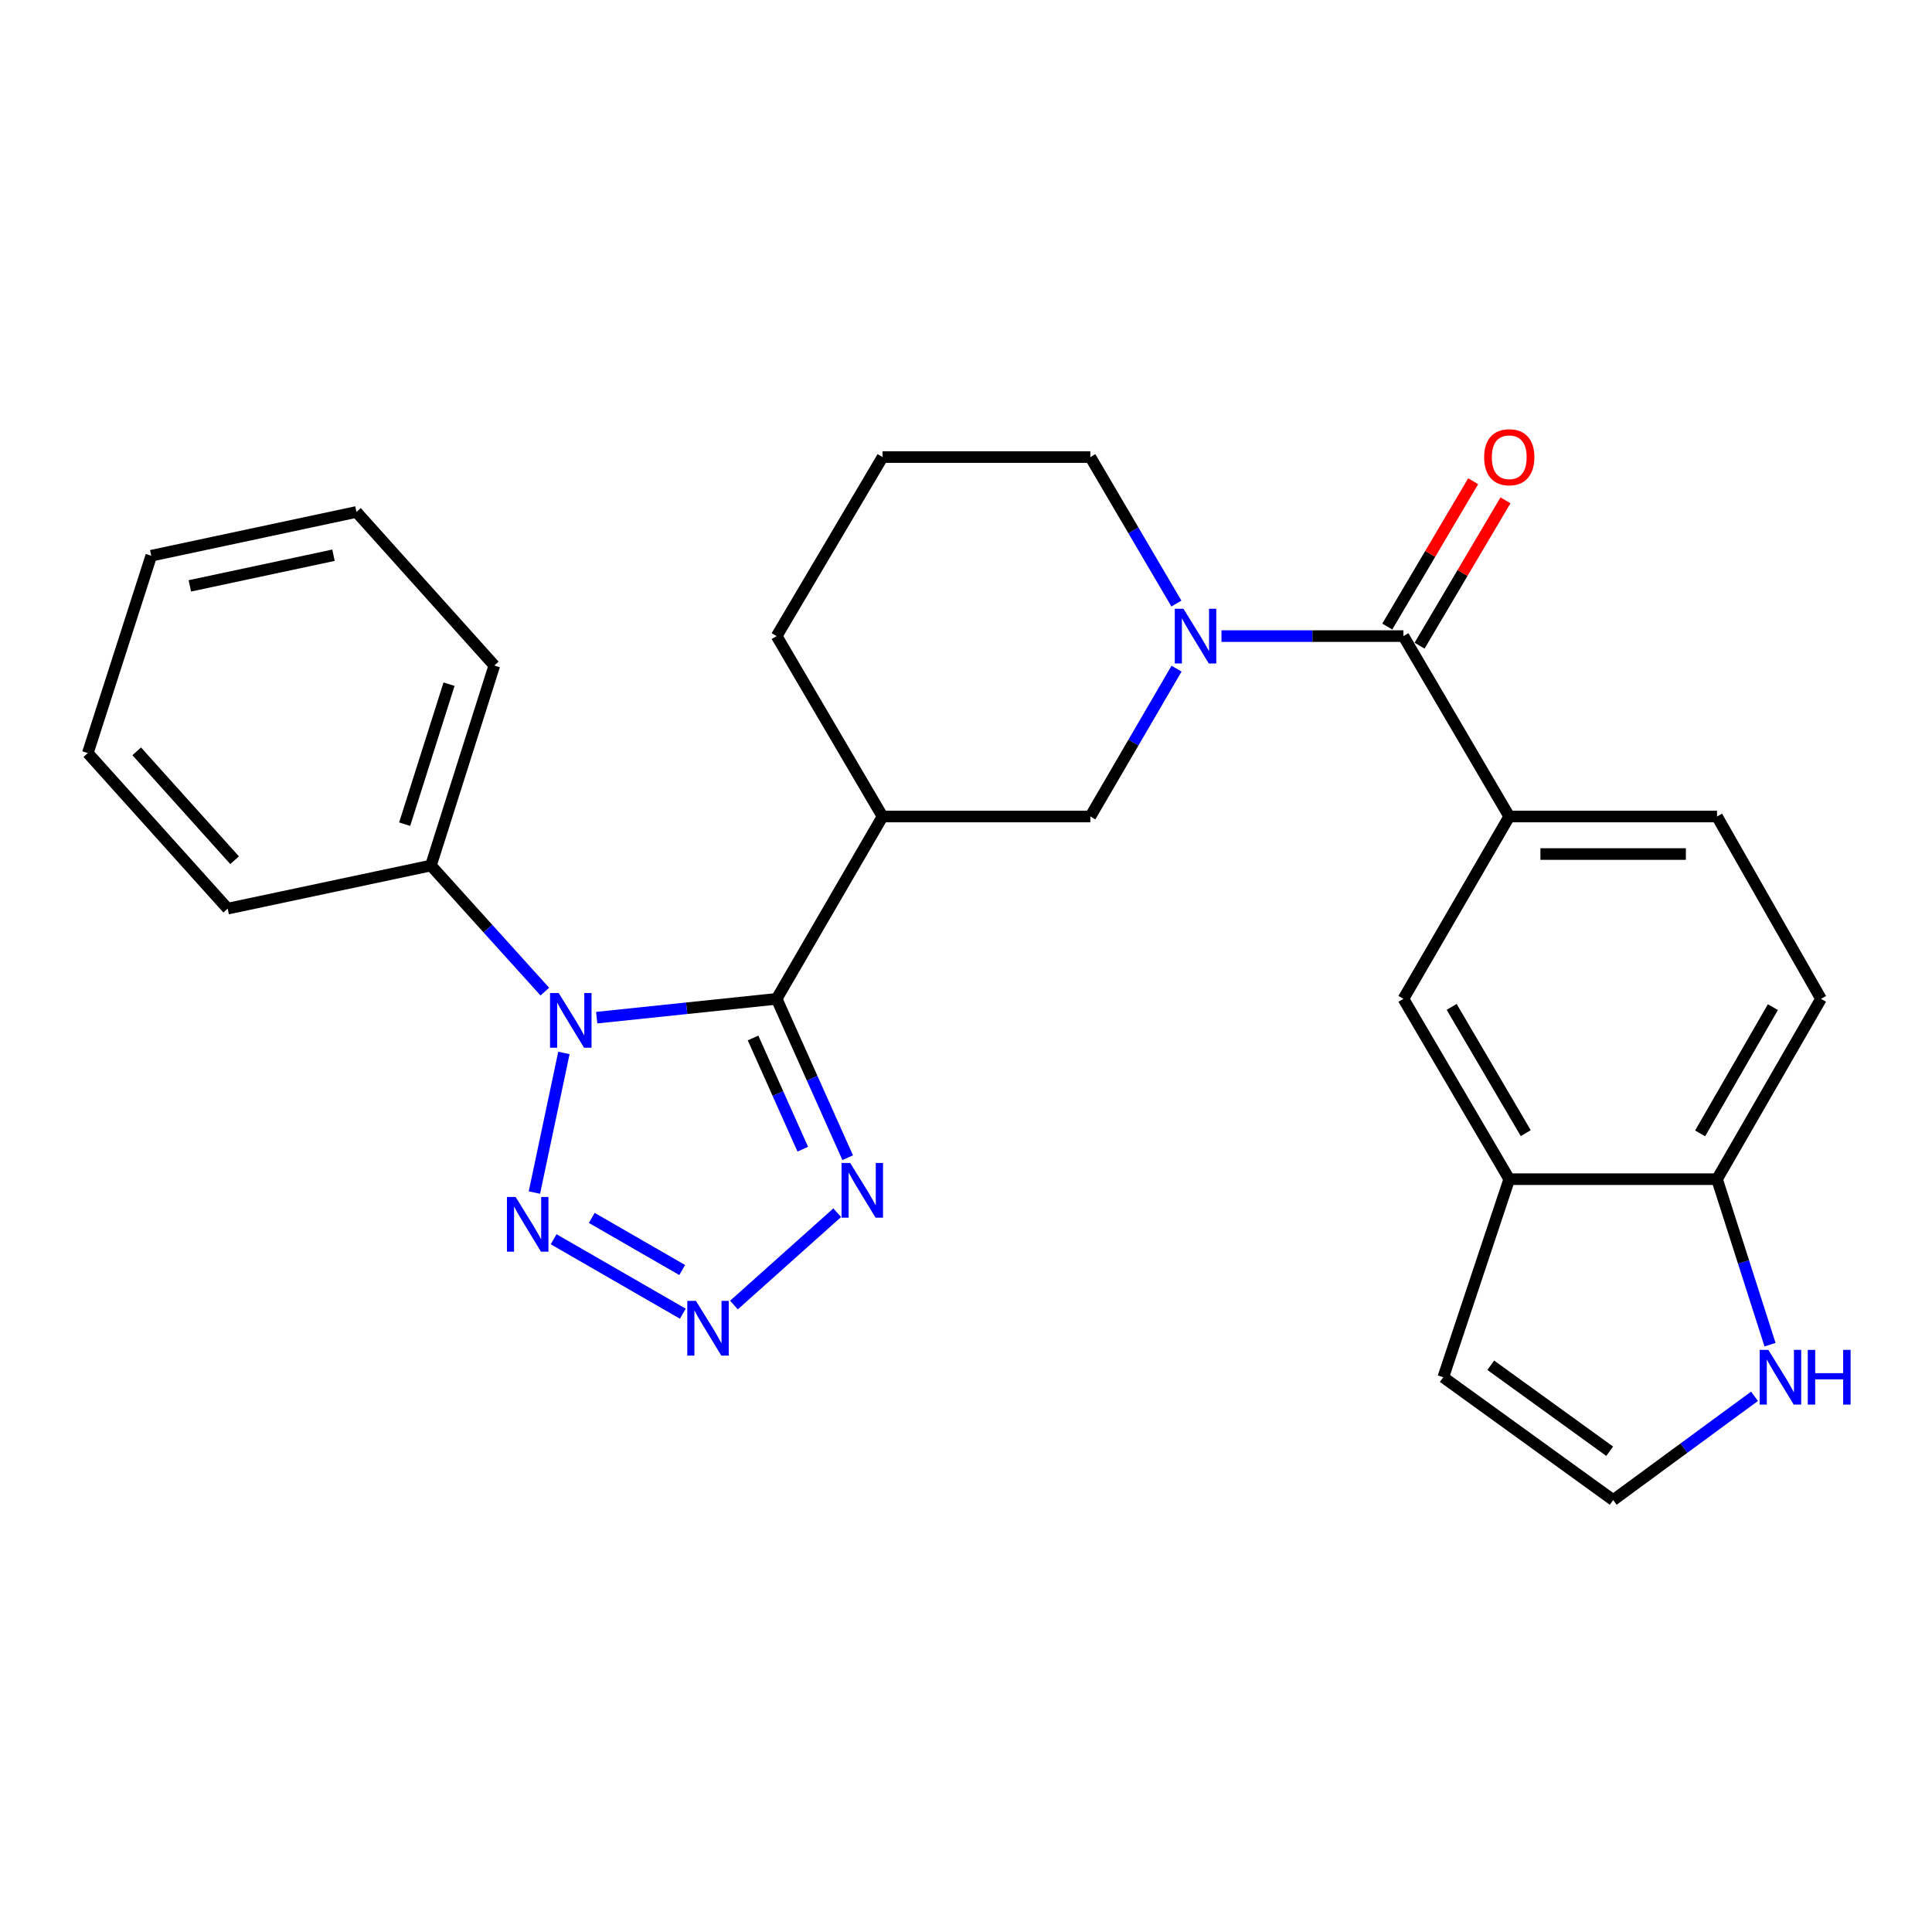 <?xml version='1.0' encoding='iso-8859-1'?>
<svg version='1.1' baseProfile='full'
              xmlns='http://www.w3.org/2000/svg'
                      xmlns:rdkit='http://www.rdkit.org/xml'
                      xmlns:xlink='http://www.w3.org/1999/xlink'
                  xml:space='preserve'
width='1000px' height='1000px' viewBox='0 0 1000 1000'>
<!-- END OF HEADER -->
<rect style='opacity:1.0;fill:#FFFFFF;stroke:none' width='1000' height='1000' x='0' y='0'> </rect>
<path class='bond-0' d='M 401.994,516.995 L 355.426,521.867' style='fill:none;fill-rule:evenodd;stroke:#000000;stroke-width:6px;stroke-linecap:butt;stroke-linejoin:miter;stroke-opacity:1' />
<path class='bond-0' d='M 355.426,521.867 L 308.858,526.739' style='fill:none;fill-rule:evenodd;stroke:#0000FF;stroke-width:6px;stroke-linecap:butt;stroke-linejoin:miter;stroke-opacity:1' />
<path class='bond-3' d='M 401.994,516.995 L 420.381,558.108' style='fill:none;fill-rule:evenodd;stroke:#000000;stroke-width:6px;stroke-linecap:butt;stroke-linejoin:miter;stroke-opacity:1' />
<path class='bond-3' d='M 420.381,558.108 L 438.768,599.22' style='fill:none;fill-rule:evenodd;stroke:#0000FF;stroke-width:6px;stroke-linecap:butt;stroke-linejoin:miter;stroke-opacity:1' />
<path class='bond-3' d='M 389.778,537.259 L 402.649,566.038' style='fill:none;fill-rule:evenodd;stroke:#000000;stroke-width:6px;stroke-linecap:butt;stroke-linejoin:miter;stroke-opacity:1' />
<path class='bond-3' d='M 402.649,566.038 L 415.52,594.816' style='fill:none;fill-rule:evenodd;stroke:#0000FF;stroke-width:6px;stroke-linecap:butt;stroke-linejoin:miter;stroke-opacity:1' />
<path class='bond-5' d='M 401.994,516.995 L 456.804,422.624' style='fill:none;fill-rule:evenodd;stroke:#000000;stroke-width:6px;stroke-linecap:butt;stroke-linejoin:miter;stroke-opacity:1' />
<path class='bond-1' d='M 291.877,545 L 276.604,617.268' style='fill:none;fill-rule:evenodd;stroke:#0000FF;stroke-width:6px;stroke-linecap:butt;stroke-linejoin:miter;stroke-opacity:1' />
<path class='bond-13' d='M 281.999,513.262 L 252.525,480.629' style='fill:none;fill-rule:evenodd;stroke:#0000FF;stroke-width:6px;stroke-linecap:butt;stroke-linejoin:miter;stroke-opacity:1' />
<path class='bond-13' d='M 252.525,480.629 L 223.05,447.995' style='fill:none;fill-rule:evenodd;stroke:#000000;stroke-width:6px;stroke-linecap:butt;stroke-linejoin:miter;stroke-opacity:1' />
<path class='bond-27' d='M 286.567,641.436 L 353.434,679.972' style='fill:none;fill-rule:evenodd;stroke:#0000FF;stroke-width:6px;stroke-linecap:butt;stroke-linejoin:miter;stroke-opacity:1' />
<path class='bond-27' d='M 306.296,630.387 L 353.103,657.361' style='fill:none;fill-rule:evenodd;stroke:#0000FF;stroke-width:6px;stroke-linecap:butt;stroke-linejoin:miter;stroke-opacity:1' />
<path class='bond-2' d='M 379.897,675.491 L 433.347,627.69' style='fill:none;fill-rule:evenodd;stroke:#0000FF;stroke-width:6px;stroke-linecap:butt;stroke-linejoin:miter;stroke-opacity:1' />
<path class='bond-4' d='M 608.974,346.108 L 586.669,384.366' style='fill:none;fill-rule:evenodd;stroke:#0000FF;stroke-width:6px;stroke-linecap:butt;stroke-linejoin:miter;stroke-opacity:1' />
<path class='bond-4' d='M 586.669,384.366 L 564.363,422.624' style='fill:none;fill-rule:evenodd;stroke:#000000;stroke-width:6px;stroke-linecap:butt;stroke-linejoin:miter;stroke-opacity:1' />
<path class='bond-6' d='M 632.236,329.245 L 679.322,329.245' style='fill:none;fill-rule:evenodd;stroke:#0000FF;stroke-width:6px;stroke-linecap:butt;stroke-linejoin:miter;stroke-opacity:1' />
<path class='bond-6' d='M 679.322,329.245 L 726.408,329.245' style='fill:none;fill-rule:evenodd;stroke:#000000;stroke-width:6px;stroke-linecap:butt;stroke-linejoin:miter;stroke-opacity:1' />
<path class='bond-28' d='M 608.908,312.398 L 586.635,274.489' style='fill:none;fill-rule:evenodd;stroke:#0000FF;stroke-width:6px;stroke-linecap:butt;stroke-linejoin:miter;stroke-opacity:1' />
<path class='bond-28' d='M 586.635,274.489 L 564.363,236.579' style='fill:none;fill-rule:evenodd;stroke:#000000;stroke-width:6px;stroke-linecap:butt;stroke-linejoin:miter;stroke-opacity:1' />
<path class='bond-8' d='M 456.804,422.624 L 564.363,422.624' style='fill:none;fill-rule:evenodd;stroke:#000000;stroke-width:6px;stroke-linecap:butt;stroke-linejoin:miter;stroke-opacity:1' />
<path class='bond-20' d='M 456.804,422.624 L 401.994,329.245' style='fill:none;fill-rule:evenodd;stroke:#000000;stroke-width:6px;stroke-linecap:butt;stroke-linejoin:miter;stroke-opacity:1' />
<path class='bond-7' d='M 726.408,329.245 L 781.185,422.624' style='fill:none;fill-rule:evenodd;stroke:#000000;stroke-width:6px;stroke-linecap:butt;stroke-linejoin:miter;stroke-opacity:1' />
<path class='bond-15' d='M 734.768,334.188 L 756.999,296.58' style='fill:none;fill-rule:evenodd;stroke:#000000;stroke-width:6px;stroke-linecap:butt;stroke-linejoin:miter;stroke-opacity:1' />
<path class='bond-15' d='M 756.999,296.58 L 779.23,258.972' style='fill:none;fill-rule:evenodd;stroke:#FF0000;stroke-width:6px;stroke-linecap:butt;stroke-linejoin:miter;stroke-opacity:1' />
<path class='bond-15' d='M 718.047,324.303 L 740.278,286.695' style='fill:none;fill-rule:evenodd;stroke:#000000;stroke-width:6px;stroke-linecap:butt;stroke-linejoin:miter;stroke-opacity:1' />
<path class='bond-15' d='M 740.278,286.695 L 762.509,249.088' style='fill:none;fill-rule:evenodd;stroke:#FF0000;stroke-width:6px;stroke-linecap:butt;stroke-linejoin:miter;stroke-opacity:1' />
<path class='bond-10' d='M 781.185,422.624 L 726.408,516.995' style='fill:none;fill-rule:evenodd;stroke:#000000;stroke-width:6px;stroke-linecap:butt;stroke-linejoin:miter;stroke-opacity:1' />
<path class='bond-17' d='M 781.185,422.624 L 888.733,422.624' style='fill:none;fill-rule:evenodd;stroke:#000000;stroke-width:6px;stroke-linecap:butt;stroke-linejoin:miter;stroke-opacity:1' />
<path class='bond-17' d='M 797.317,442.049 L 872.601,442.049' style='fill:none;fill-rule:evenodd;stroke:#000000;stroke-width:6px;stroke-linecap:butt;stroke-linejoin:miter;stroke-opacity:1' />
<path class='bond-9' d='M 781.185,610.342 L 726.408,516.995' style='fill:none;fill-rule:evenodd;stroke:#000000;stroke-width:6px;stroke-linecap:butt;stroke-linejoin:miter;stroke-opacity:1' />
<path class='bond-9' d='M 789.722,586.509 L 751.377,521.166' style='fill:none;fill-rule:evenodd;stroke:#000000;stroke-width:6px;stroke-linecap:butt;stroke-linejoin:miter;stroke-opacity:1' />
<path class='bond-16' d='M 781.185,610.342 L 747.041,712.861' style='fill:none;fill-rule:evenodd;stroke:#000000;stroke-width:6px;stroke-linecap:butt;stroke-linejoin:miter;stroke-opacity:1' />
<path class='bond-30' d='M 781.185,610.342 L 888.733,610.342' style='fill:none;fill-rule:evenodd;stroke:#000000;stroke-width:6px;stroke-linecap:butt;stroke-linejoin:miter;stroke-opacity:1' />
<path class='bond-11' d='M 916.165,696.01 L 902.449,653.176' style='fill:none;fill-rule:evenodd;stroke:#0000FF;stroke-width:6px;stroke-linecap:butt;stroke-linejoin:miter;stroke-opacity:1' />
<path class='bond-11' d='M 902.449,653.176 L 888.733,610.342' style='fill:none;fill-rule:evenodd;stroke:#000000;stroke-width:6px;stroke-linecap:butt;stroke-linejoin:miter;stroke-opacity:1' />
<path class='bond-31' d='M 908.135,722.718 L 871.558,749.576' style='fill:none;fill-rule:evenodd;stroke:#0000FF;stroke-width:6px;stroke-linecap:butt;stroke-linejoin:miter;stroke-opacity:1' />
<path class='bond-31' d='M 871.558,749.576 L 834.981,776.433' style='fill:none;fill-rule:evenodd;stroke:#000000;stroke-width:6px;stroke-linecap:butt;stroke-linejoin:miter;stroke-opacity:1' />
<path class='bond-12' d='M 888.733,610.342 L 942.55,516.995' style='fill:none;fill-rule:evenodd;stroke:#000000;stroke-width:6px;stroke-linecap:butt;stroke-linejoin:miter;stroke-opacity:1' />
<path class='bond-12' d='M 879.977,586.638 L 917.649,521.295' style='fill:none;fill-rule:evenodd;stroke:#000000;stroke-width:6px;stroke-linecap:butt;stroke-linejoin:miter;stroke-opacity:1' />
<path class='bond-22' d='M 223.05,447.995 L 255.856,344.472' style='fill:none;fill-rule:evenodd;stroke:#000000;stroke-width:6px;stroke-linecap:butt;stroke-linejoin:miter;stroke-opacity:1' />
<path class='bond-22' d='M 209.454,426.598 L 232.418,354.132' style='fill:none;fill-rule:evenodd;stroke:#000000;stroke-width:6px;stroke-linecap:butt;stroke-linejoin:miter;stroke-opacity:1' />
<path class='bond-23' d='M 223.05,447.995 L 117.844,470.311' style='fill:none;fill-rule:evenodd;stroke:#000000;stroke-width:6px;stroke-linecap:butt;stroke-linejoin:miter;stroke-opacity:1' />
<path class='bond-14' d='M 834.981,776.433 L 747.041,712.861' style='fill:none;fill-rule:evenodd;stroke:#000000;stroke-width:6px;stroke-linecap:butt;stroke-linejoin:miter;stroke-opacity:1' />
<path class='bond-14' d='M 833.17,751.155 L 771.612,706.655' style='fill:none;fill-rule:evenodd;stroke:#000000;stroke-width:6px;stroke-linecap:butt;stroke-linejoin:miter;stroke-opacity:1' />
<path class='bond-18' d='M 888.733,422.624 L 942.55,516.995' style='fill:none;fill-rule:evenodd;stroke:#000000;stroke-width:6px;stroke-linecap:butt;stroke-linejoin:miter;stroke-opacity:1' />
<path class='bond-19' d='M 564.363,236.579 L 456.804,236.579' style='fill:none;fill-rule:evenodd;stroke:#000000;stroke-width:6px;stroke-linecap:butt;stroke-linejoin:miter;stroke-opacity:1' />
<path class='bond-21' d='M 401.994,329.245 L 456.804,236.579' style='fill:none;fill-rule:evenodd;stroke:#000000;stroke-width:6px;stroke-linecap:butt;stroke-linejoin:miter;stroke-opacity:1' />
<path class='bond-25' d='M 255.856,344.472 L 184.492,264.993' style='fill:none;fill-rule:evenodd;stroke:#000000;stroke-width:6px;stroke-linecap:butt;stroke-linejoin:miter;stroke-opacity:1' />
<path class='bond-24' d='M 117.844,470.311 L 45.455,389.796' style='fill:none;fill-rule:evenodd;stroke:#000000;stroke-width:6px;stroke-linecap:butt;stroke-linejoin:miter;stroke-opacity:1' />
<path class='bond-24' d='M 121.43,445.247 L 70.758,388.886' style='fill:none;fill-rule:evenodd;stroke:#000000;stroke-width:6px;stroke-linecap:butt;stroke-linejoin:miter;stroke-opacity:1' />
<path class='bond-26' d='M 45.455,389.796 L 78.282,287.644' style='fill:none;fill-rule:evenodd;stroke:#000000;stroke-width:6px;stroke-linecap:butt;stroke-linejoin:miter;stroke-opacity:1' />
<path class='bond-29' d='M 184.492,264.993 L 78.282,287.644' style='fill:none;fill-rule:evenodd;stroke:#000000;stroke-width:6px;stroke-linecap:butt;stroke-linejoin:miter;stroke-opacity:1' />
<path class='bond-29' d='M 172.612,287.388 L 98.265,303.244' style='fill:none;fill-rule:evenodd;stroke:#000000;stroke-width:6px;stroke-linecap:butt;stroke-linejoin:miter;stroke-opacity:1' />
<path  class='atom-1' d='M 289.179 513.983
L 298.459 528.983
Q 299.379 530.463, 300.859 533.143
Q 302.339 535.823, 302.419 535.983
L 302.419 513.983
L 306.179 513.983
L 306.179 542.303
L 302.299 542.303
L 292.339 525.903
Q 291.179 523.983, 289.939 521.783
Q 288.739 519.583, 288.379 518.903
L 288.379 542.303
L 284.699 542.303
L 284.699 513.983
L 289.179 513.983
' fill='#0000FF'/>
<path  class='atom-2' d='M 266.873 619.534
L 276.153 634.534
Q 277.073 636.014, 278.553 638.694
Q 280.033 641.374, 280.113 641.534
L 280.113 619.534
L 283.873 619.534
L 283.873 647.854
L 279.993 647.854
L 270.033 631.454
Q 268.873 629.534, 267.633 627.334
Q 266.433 625.134, 266.073 624.454
L 266.073 647.854
L 262.393 647.854
L 262.393 619.534
L 266.873 619.534
' fill='#0000FF'/>
<path  class='atom-3' d='M 360.219 673.33
L 369.499 688.33
Q 370.419 689.81, 371.899 692.49
Q 373.379 695.17, 373.459 695.33
L 373.459 673.33
L 377.219 673.33
L 377.219 701.65
L 373.339 701.65
L 363.379 685.25
Q 362.219 683.33, 360.979 681.13
Q 359.779 678.93, 359.419 678.25
L 359.419 701.65
L 355.739 701.65
L 355.739 673.33
L 360.219 673.33
' fill='#0000FF'/>
<path  class='atom-4' d='M 440.055 601.934
L 449.335 616.934
Q 450.255 618.414, 451.735 621.094
Q 453.215 623.774, 453.295 623.934
L 453.295 601.934
L 457.055 601.934
L 457.055 630.254
L 453.175 630.254
L 443.215 613.854
Q 442.055 611.934, 440.815 609.734
Q 439.615 607.534, 439.255 606.854
L 439.255 630.254
L 435.575 630.254
L 435.575 601.934
L 440.055 601.934
' fill='#0000FF'/>
<path  class='atom-5' d='M 612.546 315.085
L 621.826 330.085
Q 622.746 331.565, 624.226 334.245
Q 625.706 336.925, 625.786 337.085
L 625.786 315.085
L 629.546 315.085
L 629.546 343.405
L 625.666 343.405
L 615.706 327.005
Q 614.546 325.085, 613.306 322.885
Q 612.106 320.685, 611.746 320.005
L 611.746 343.405
L 608.066 343.405
L 608.066 315.085
L 612.546 315.085
' fill='#0000FF'/>
<path  class='atom-12' d='M 915.301 698.701
L 924.581 713.701
Q 925.501 715.181, 926.981 717.861
Q 928.461 720.541, 928.541 720.701
L 928.541 698.701
L 932.301 698.701
L 932.301 727.021
L 928.421 727.021
L 918.461 710.621
Q 917.301 708.701, 916.061 706.501
Q 914.861 704.301, 914.501 703.621
L 914.501 727.021
L 910.821 727.021
L 910.821 698.701
L 915.301 698.701
' fill='#0000FF'/>
<path  class='atom-12' d='M 935.701 698.701
L 939.541 698.701
L 939.541 710.741
L 954.021 710.741
L 954.021 698.701
L 957.861 698.701
L 957.861 727.021
L 954.021 727.021
L 954.021 713.941
L 939.541 713.941
L 939.541 727.021
L 935.701 727.021
L 935.701 698.701
' fill='#0000FF'/>
<path  class='atom-16' d='M 768.185 236.659
Q 768.185 229.859, 771.545 226.059
Q 774.905 222.259, 781.185 222.259
Q 787.465 222.259, 790.825 226.059
Q 794.185 229.859, 794.185 236.659
Q 794.185 243.539, 790.785 247.459
Q 787.385 251.339, 781.185 251.339
Q 774.945 251.339, 771.545 247.459
Q 768.185 243.579, 768.185 236.659
M 781.185 248.139
Q 785.505 248.139, 787.825 245.259
Q 790.185 242.339, 790.185 236.659
Q 790.185 231.099, 787.825 228.299
Q 785.505 225.459, 781.185 225.459
Q 776.865 225.459, 774.505 228.259
Q 772.185 231.059, 772.185 236.659
Q 772.185 242.379, 774.505 245.259
Q 776.865 248.139, 781.185 248.139
' fill='#FF0000'/>
</svg>

